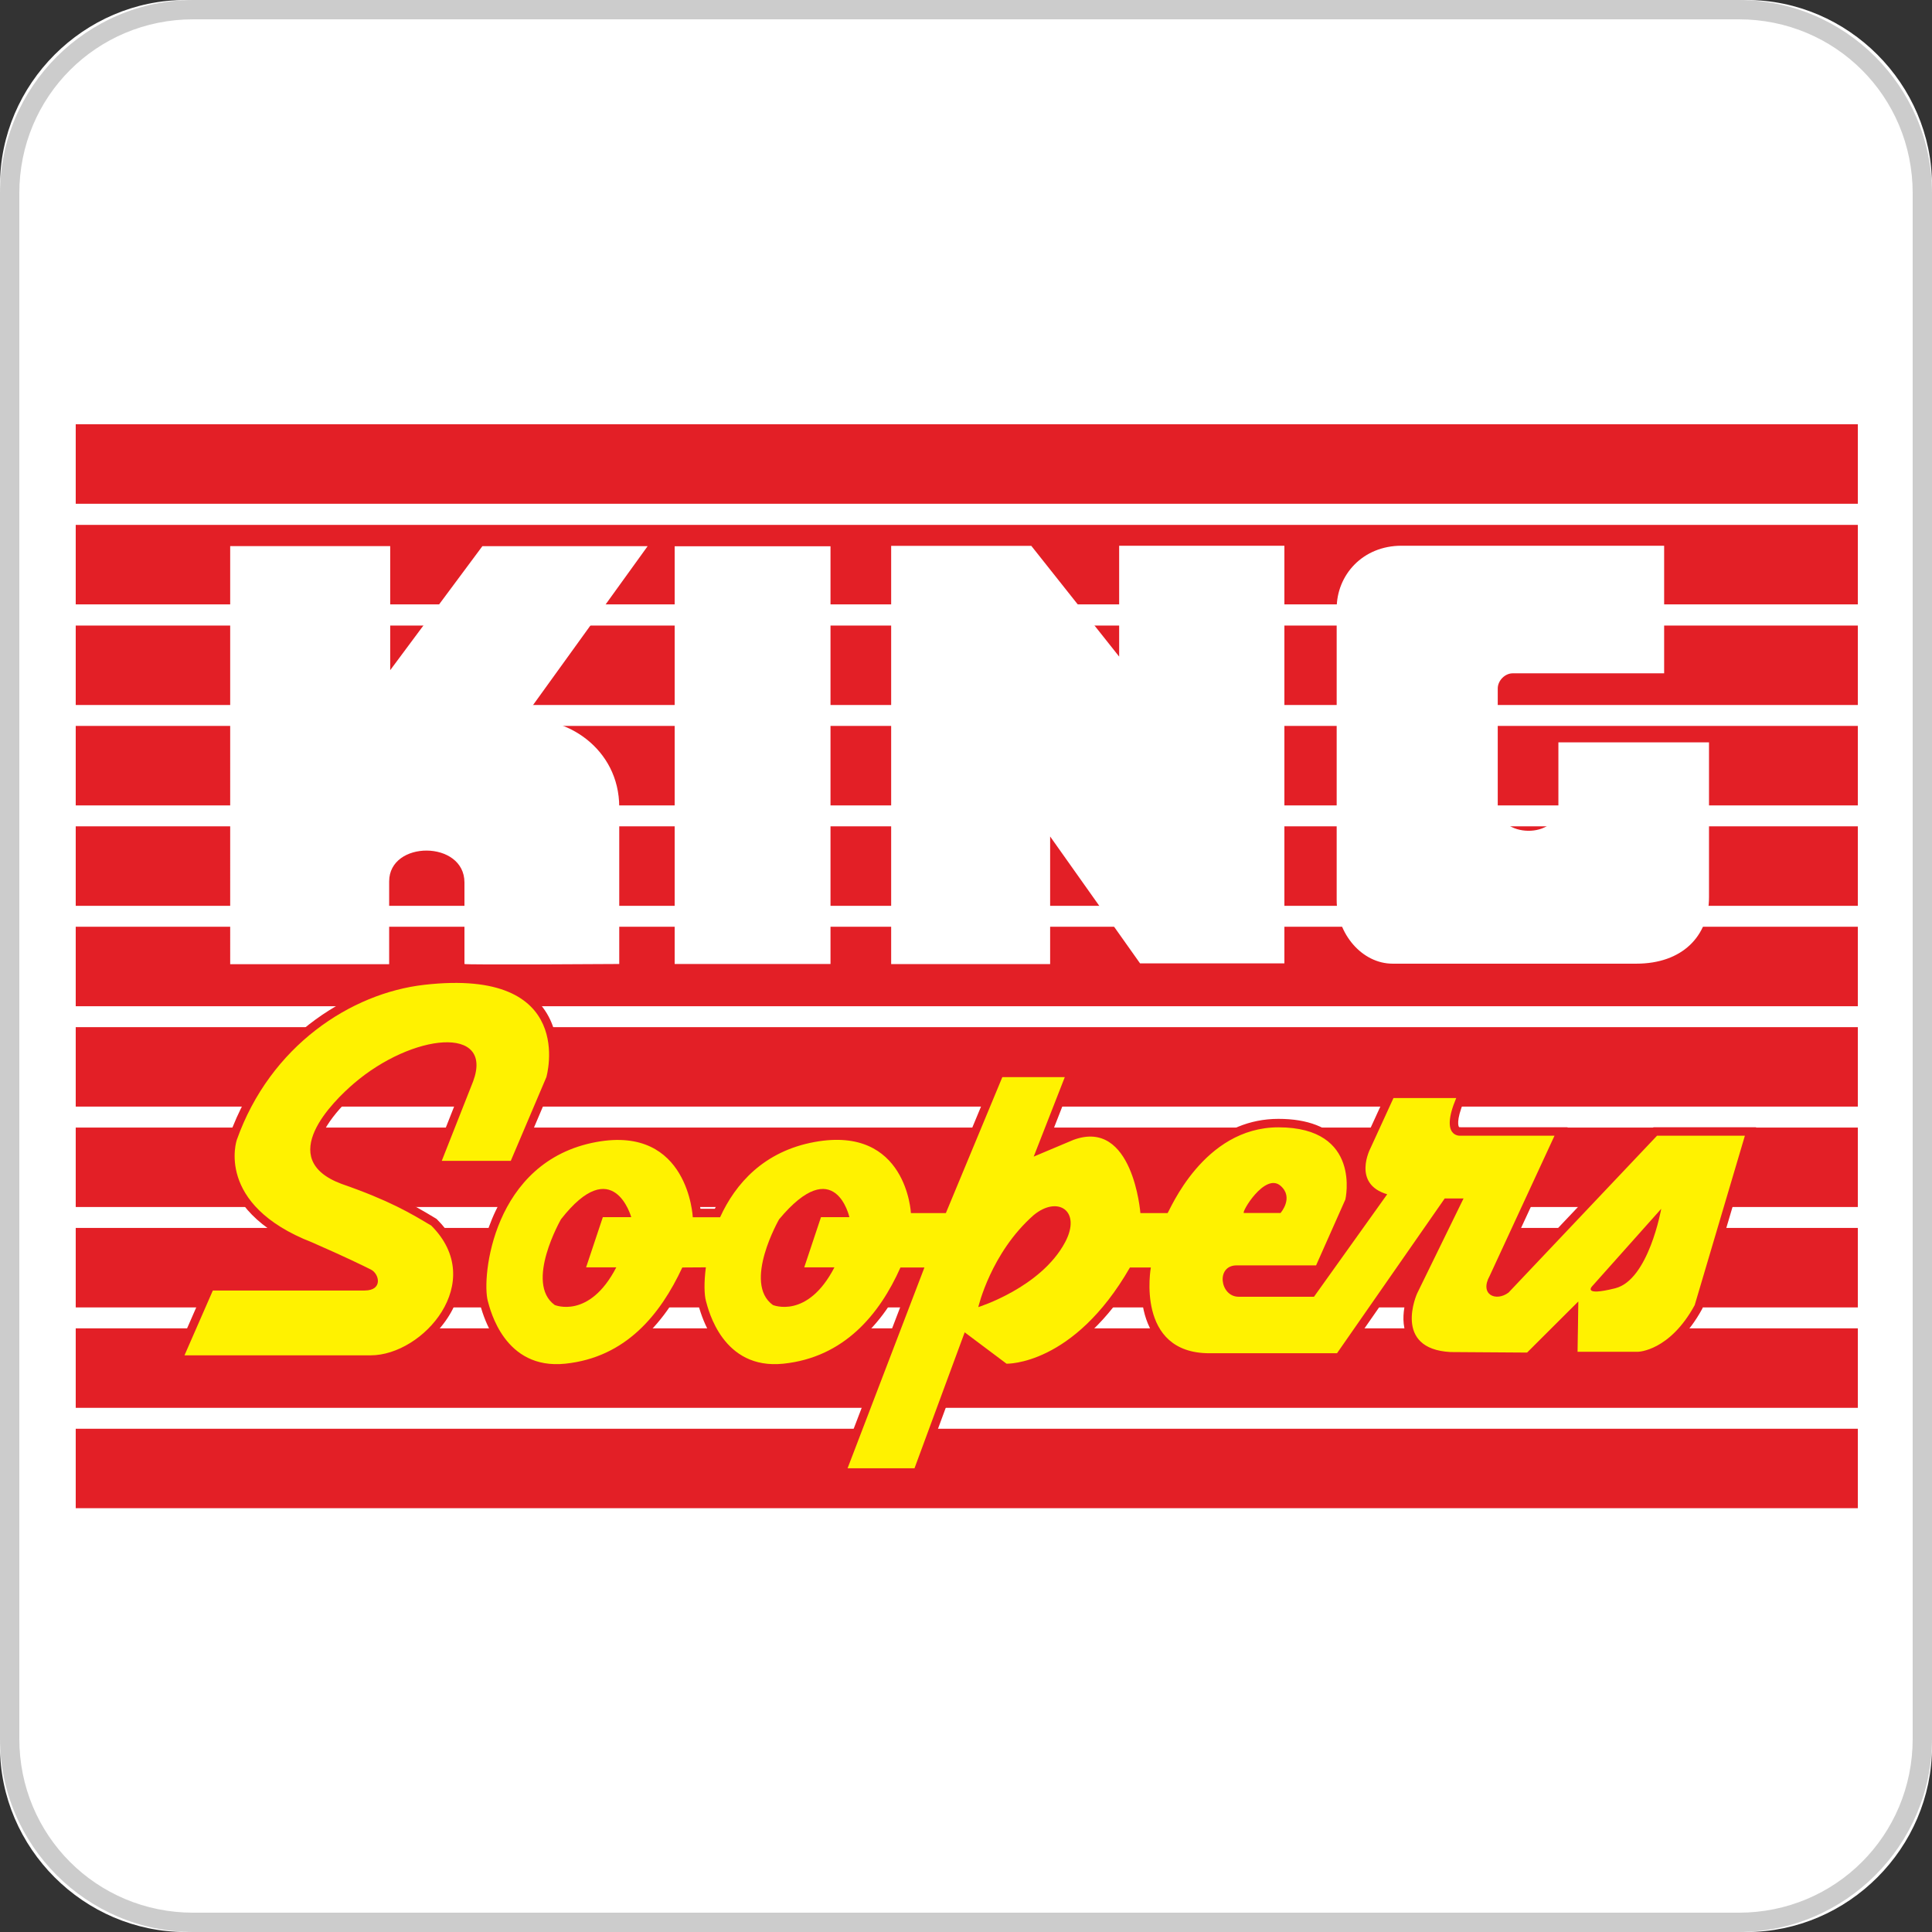 <?xml version="1.0" encoding="utf-8"?>
<!-- Generator: Adobe Illustrator 16.0.0, SVG Export Plug-In . SVG Version: 6.00 Build 0)  -->
<!DOCTYPE svg PUBLIC "-//W3C//DTD SVG 1.1//EN" "http://www.w3.org/Graphics/SVG/1.1/DTD/svg11.dtd">
<svg version="1.1" id="Capa_1" xmlns="http://www.w3.org/2000/svg" xmlns:xlink="http://www.w3.org/1999/xlink" x="0px" y="0px"
	 width="500px" height="500px" viewBox="0 0 500 500" enable-background="new 0 0 500 500" xml:space="preserve">
<rect x="0" y="0" width="500" height="500" fill="#333333" stroke="none"/>
<g id="XMLID_595_">
	<path id="XMLID_1222_" fill="#FFFFFF" d="M47.979,499.997C21.717,499.997,0,478.282,0,452.018V47.979C0,21.716,21.717,0,47.979,0
		H452.02C478.283,0,500,21.716,500,47.979v404.042c0,26.26-21.718,47.979-47.979,47.979H47.979V499.997z"/>
	<path id="XMLID_1219_" fill="#CCCCCC" d="M450.001,5C475.001,5,495,25,495,50v400c0,25-20.001,45.002-44.999,45.002h-400
		c-25,0-45-20.002-45-45.002V50.001c0-25,20-45,45-45L450.001,5 M450.001,0h-400c-27.5,0-50,22.501-50,50.002v400.001
		c0,27.498,22.5,49.996,49.999,49.996h400.001C477.5,499.999,500,477.5,500,450.002V50.001C500.001,22.501,477.5,0,450.001,0
		L450.001,0z"/>
</g>
<g>
	<rect x="15" y="105.955" fill="#FFFFFF" width="470" height="288.091"/>
	<rect x="19.598" y="109.866" fill="#FFFFFF" stroke="#FFFFFF" stroke-width="6" width="461.21" height="280.407"/>
	<path fill="#E31F26" d="M19.598,161.887h461.21v20.571H19.598V161.887z M19.598,135.843h461.21v20.571H19.598V135.843z
		 M19.598,109.798h461.21v20.57H19.598V109.798z M19.598,187.872h461.21v20.57H19.598V187.872z M19.598,213.856h461.21v20.568
		H19.598V213.856z M19.598,239.838h461.21v20.57H19.598V239.838z M19.598,265.823h461.21v20.569H19.598V265.823z M19.598,291.807
		h461.21v20.569H19.598V291.807z M19.598,317.791h461.21v20.568H19.598V317.791z M19.598,343.773h461.21v20.57H19.598V343.773z
		 M19.598,369.756h461.21v20.568H19.598V369.756z"/>
	<path fill="#FFFFFF" d="M160.259,208.899v40.58c0,0-40.059,0.271-40.059,0c0-16.277,0-21.092,0-21.092
		c0-10.963-19.487-10.963-19.487-0.27v21.412h-41.14V141.327h41.411v32.115l23.859-32.095h42.766l-32.522,45.087
		C146.27,184.947,160.259,193.607,160.259,208.899z M174.605,141.38h40.33v108.099h-40.33V141.38L174.605,141.38z M230.632,141.266
		V249.5h41.142v-33.021l23.274,32.844H332.4V141.235h-42.765v28.69l-22.735-28.66L230.632,141.266L230.632,141.266z
		 M360.416,249.397h63.062c11.857,0,18.812-7.07,18.812-17.22v-40.058h-38.977v16.51c0,8.663-15.697,8.391-15.697-0.135v-30.313
		c0-2.029,1.843-3.925,3.87-3.925h39.193v-33.021h-67.968c-10.064,0-16.779,7.579-16.779,16.239v75.514
		C345.935,241.649,352.482,249.397,360.416,249.397z"/>
	<path fill="#E31F26" d="M238.184,382.131h-21.989l19.895-51.969h-1.654c-7.072,15.089-17.658,23.459-31.485,24.891
		c-10.965,1.129-18.981-5.229-22.291-17.619l-0.054-0.209c-0.444-1.625-0.559-4.175-0.335-7.084l-2.312,0.017
		c-7.484,15.334-17.788,23.481-31.463,24.896c-10.963,1.129-18.982-5.229-22.29-17.619l-0.055-0.207
		c-1.149-4.211-0.428-17.184,6.444-28.086c5.434-8.621,13.311-13.925,23.409-15.762c2.049-0.37,4.027-0.561,5.882-0.561
		c14.896,0,20.309,12.104,21.385,20.011l3.723-0.003c3.819-7.715,11.261-16.865,25.468-19.448c2.129-0.388,4.18-0.582,6.1-0.582
		c14.679,0,20.055,11.427,21.154,18.953h5.631l14.615-35.188h20.791l-7.33,18.75l5.644-2.373c1.774-0.653,3.498-0.987,5.117-0.987
		c11.021,0,14.112,14.381,14.887,19.8h3.802c5.242-10.218,14.661-22.193,29.994-22.193c7.537,0,13.062,2.141,16.417,6.359
		c4.969,6.254,3.102,14.622,3.021,14.975l-0.132,0.393l-7.543,16.974l13.041-18.259c-1.767-0.999-3.023-2.375-3.757-4.111
		c-1.798-4.262,0.487-9.045,0.817-9.693l6.517-14.215h20.898l-1.27,3.015c-2.192,5.207-1.353,6.569-1.312,6.628
		c0.051,0.079,0.15,0.102,0.221,0.105l0.158-0.031l0.018,0.027h27.754l-18.275,39.491c-0.685,1.226-0.612,1.866-0.528,2.009
		c0.045,0.077,0.255,0.158,0.554,0.158c0.474,0,1.019-0.189,1.516-0.529l38.934-41.129h26.575l-13.885,46.855l-0.108,0.203
		c-7.021,12.865-16.095,13.189-16.479,13.195h-17.946l0.153-9.873l-10.119,10.09l-20.811-0.146
		c-5.133-0.272-8.708-2.014-10.623-5.167c-3.292-5.412-0.039-12.742,0.102-13.051l10.523-21.529h-0.266l-27.878,40.061h-34.152
		c-5.817,0-10.319-1.863-13.383-5.537c-4.373-5.246-4.502-12.754-4.214-16.658h-1.729c-14.375,24.191-31.199,24.9-33.097,24.9
		l-0.832-0.027l-0.556-0.404l-8.5-6.373L238.184,382.131z M222.501,377.79h12.658l13.475-36.496l12.541,9.401
		c3.13-0.245,17.168-2.545,29.369-23.782l0.624-1.09h9.271l-0.469,2.562c-0.019,0.098-1.734,10.024,2.981,15.668
		c2.198,2.635,5.579,3.967,10.041,3.967h31.885l27.882-40.06h9.479l-13.548,27.718c-0.659,1.477-2.062,6.098-0.314,8.957
		c1.126,1.844,3.515,2.877,7.094,3.076l18.848,0.13l16.404-16.36l-0.252,16.156h13.495c0.217-0.013,6.896-0.43,12.603-10.736
		l12.1-40.84h-18.896l-37.916,40.057l-0.148,0.111c-1.284,0.961-2.793,1.492-4.249,1.492c-1.84,0-3.445-0.859-4.297-2.3
		c-0.578-0.981-1.282-3.098,0.438-6.241l15.321-33.119h-20.892c-0.056,0.004-0.125,0.006-0.207,0.006
		c-1.577,0-3.029-0.768-3.88-2.049c-1.157-1.742-1.219-4.277-0.175-7.699h-11.74l-5.432,11.836
		c-0.496,0.955-1.594,3.922-0.685,6.059c0.545,1.279,1.761,2.182,3.71,2.756l2.926,0.86l-21.367,29.917h-20.604
		c-3.958,0-6.319-3.409-6.319-6.706c0-3.388,2.378-5.755,5.78-5.755h19.159l6.909-15.547c0.199-1.082,1.094-6.967-2.245-11.143
		c-2.492-3.117-6.866-4.697-13-4.697c-10.538,0-19.638,6.979-26.312,20.188c-0.402,0.801-0.54,1.068-0.839,1.369l-0.636,0.641
		h-9.949l-0.153-2.006c-0.015-0.174-1.503-17.794-10.793-17.794c-1.096,0-2.298,0.235-3.571,0.701l-14.971,6.304l8.758-22.393
		h-11.539l-14.615,35.188h-12.562l-0.099-2.066c-0.034-0.688-1.063-16.889-17.022-16.889c-1.658,0-3.448,0.172-5.322,0.514
		c-13.148,2.392-19.709,11.24-22.897,18.242l-0.578,1.27l-10.541,0.018l-0.095-2.074c-0.036-0.729-1.072-17.943-17.24-17.943
		c-1.595,0-3.312,0.166-5.104,0.492c-8.855,1.609-15.756,6.254-20.516,13.805c-6.2,9.838-6.754,21.604-5.929,24.63l0.062,0.231
		c1.769,6.627,5.916,14.527,15.627,14.527c0.653,0,1.333-0.035,2.021-0.105c12.395-1.281,21.74-9.021,28.57-23.661l0.58-1.242
		l9.962-0.063l-0.329,2.472c-0.494,3.715-0.376,6.615-0.041,7.845l0.062,0.231c1.771,6.627,5.917,14.526,15.628,14.526
		c0.654,0,1.335-0.035,2.021-0.104c12.559-1.301,22.165-9.249,28.555-23.627l0.571-1.285h10.769L222.501,377.79z M320.035,329.62
		c-0.433,0-1.439,0-1.439,1.416c0,0.981,0.612,2.362,1.979,2.362h18.372l2.701-3.778H320.035z M95.923,352.896H44.43l9.236-21.119
		h40.71c0.841,0,1.205-0.188,1.267-0.25c0.053-0.182-0.212-0.854-0.612-1.053c-2.536-1.269-6.856-3.371-15.092-6.975
		c-13.792-5.375-18.727-12.91-20.439-18.288c-1.916-6.019-0.34-10.748-0.272-10.944c9.806-27.576,33.22-39.636,50.292-41.588
		c15.21-1.736,25.677,1.014,31.006,8.11c5.944,7.917,3.08,18.114,2.955,18.546l-0.087,0.242l-9.766,22.977H111.14l9.29-23.537
		c0.618-1.67,1.166-4.013,0.172-5.44c-0.766-1.097-2.518-1.699-4.936-1.699c-5.399,0-14.5,3.129-22.661,10.125
		c-5.61,4.812-11.306,11.651-10.459,16.438c0.427,2.42,2.635,4.396,6.562,5.865c12.609,4.391,18.212,7.748,23.629,10.998
		l0.229,0.137l0.191,0.191c6.239,6.237,7.922,13.901,4.742,21.584C114.256,346.008,104.604,352.896,95.923,352.896z M51.065,348.557
		h44.858c6.938,0,14.995-5.83,17.965-13c1.729-4.17,2.487-10.433-3.616-16.67c-5.387-3.231-10.578-6.303-22.641-10.5
		c-5.512-2.066-8.646-5.152-9.358-9.188c-0.589-3.337,0.175-10.433,11.907-20.49c7.917-6.786,17.922-11.17,25.485-11.17
		c4.974,0,7.366,1.938,8.498,3.562c1.658,2.381,1.766,5.565,0.321,9.469l-6.965,17.646h13.238l8.582-20.189
		c0.254-0.996,2.066-8.86-2.304-14.65c-3.436-4.553-9.884-6.859-19.167-6.859c-2.424,0-5.067,0.162-7.855,0.479
		c-15.833,1.812-37.561,13.031-46.688,38.703c-0.187,0.572-4.596,14.9,18.229,23.777l0.083,0.031
		c8.354,3.656,12.751,5.797,15.334,7.088c2.149,1.072,3.415,3.688,2.882,5.949c-0.198,0.838-1.178,3.573-5.478,3.573H56.504
		L51.065,348.557z"/>
	<path fill="#FFF200" d="M109.767,254.872c39.889-4.559,31.63,23.896,31.63,23.896l-9.203,21.652H114.33l8.119-20.572
		c5.414-14.613-15.698-12.447-30.855,0.543c-5.358,4.594-20.57,19.485-3.249,25.981c12.45,4.332,17.865,7.58,23.278,10.825
		c14.616,14.615-2.166,33.562-15.699,33.562H47.747l7.337-16.779h39.291c4.797,0,3.79-4.332,1.625-5.414
		c-2.166-1.08-6.571-3.248-15.232-7.037c-25.215-9.807-19.487-26.524-19.487-26.524C69.941,270.645,90.82,257.036,109.767,254.872z
		 M390.406,334.521l38.436-40.601h22.733l-12.99,43.849c-6.497,11.906-14.614,12.064-14.614,12.064h-15.699l0.199-13.014
		l-13.262,13.225l-19.803-0.135c-15.156-0.811-8.661-15.157-8.661-15.157l12.021-24.595h-4.871l-27.879,40.061h-33.021
		c-19.216,0-15.158-22.193-15.158-22.193h-5.411c-14.615,25.439-31.938,24.9-31.938,24.9l-10.827-8.121l-12.991,35.188h-17.322
		l19.893-51.968h-6.204c-5.413,12.182-14.616,23.273-30.313,24.9c-15.697,1.623-19.392-13.904-20.028-16.238
		c-0.424-1.555-0.546-4.724-0.018-8.701l-6.096,0.039c-5.683,12.182-14.615,23.273-30.312,24.9
		c-15.699,1.623-19.394-13.904-20.029-16.238c-1.624-5.957,1.18-36.24,28.148-41.143c23.818-4.332,24.901,19.488,24.901,19.488
		l7.071-0.01c3.951-8.684,11.354-17.095,24.483-19.479c23.817-4.332,24.9,18.403,24.9,18.403h9.045l14.616-35.188h16.163
		l-8.045,20.572l10.285-4.331c15.428-5.685,17.324,18.944,17.324,18.944h7.036c0.541-0.543,9.202-22.191,28.688-22.191
		c21.652,0,17.324,18.675,17.324,18.675l-7.58,17.054h-20.569c-5.412,0-4.33,8.119,0.541,8.119h19.487l18.946-26.523
		c-9.202-2.711-4.333-11.91-4.333-11.91l5.957-12.99h16.238c-4.331,10.282,1.083,9.743,1.083,9.743h24.358l-16.78,36.269
		C382.826,335.061,387.158,336.958,390.406,334.521z"/>
	<g>
		<path fill="#E31F26" d="M163.365,315.001c0,0-4.647-16.783-18.18,0.541c0,0-9.475,16.51-1.624,22.192
			c0,0,8.932,3.789,15.932-9.742h-7.811l4.33-12.991H163.365L163.365,315.001z"/>
		<path fill="#E31F26" d="M219.822,315.001c0,0-3.722-16.783-18.183,0.541c0,0-9.473,16.51-1.623,22.192
			c0,0,8.933,3.789,15.932-9.742h-7.812l4.332-12.991H219.822L219.822,315.001z"/>
		<path fill="#E31F26" d="M275.645,321.497c-6.267,11.746-22.463,16.778-22.463,16.778s3.248-14.07,14.344-23.815
			C273.751,309.316,279.975,313.375,275.645,321.497z"/>
		<path fill="#E31F26" d="M321.928,313.919h9.475c0,0,3.521-3.989,0-7.04C327.342,303.359,321.116,313.919,321.928,313.919z"/>
		<path fill="#E31F26" d="M412.059,332.864l17.864-20.029c0,0-3.248,18.406-11.909,20.57
			C409.353,335.57,412.059,332.864,412.059,332.864z"/>
	</g>
	<path fill="#E31F26" d="M397.037,348.357l11.301-11.231l-0.2,12.315L397.037,348.357z M367.129,320.413l6.769-10.017h4.463
		l-5.54,10.021L367.129,320.413z M348.048,311.753l-3.246,7.308l5.892,0.144l6.424-8.396L348.048,311.753z"/>
</g>
</svg>
